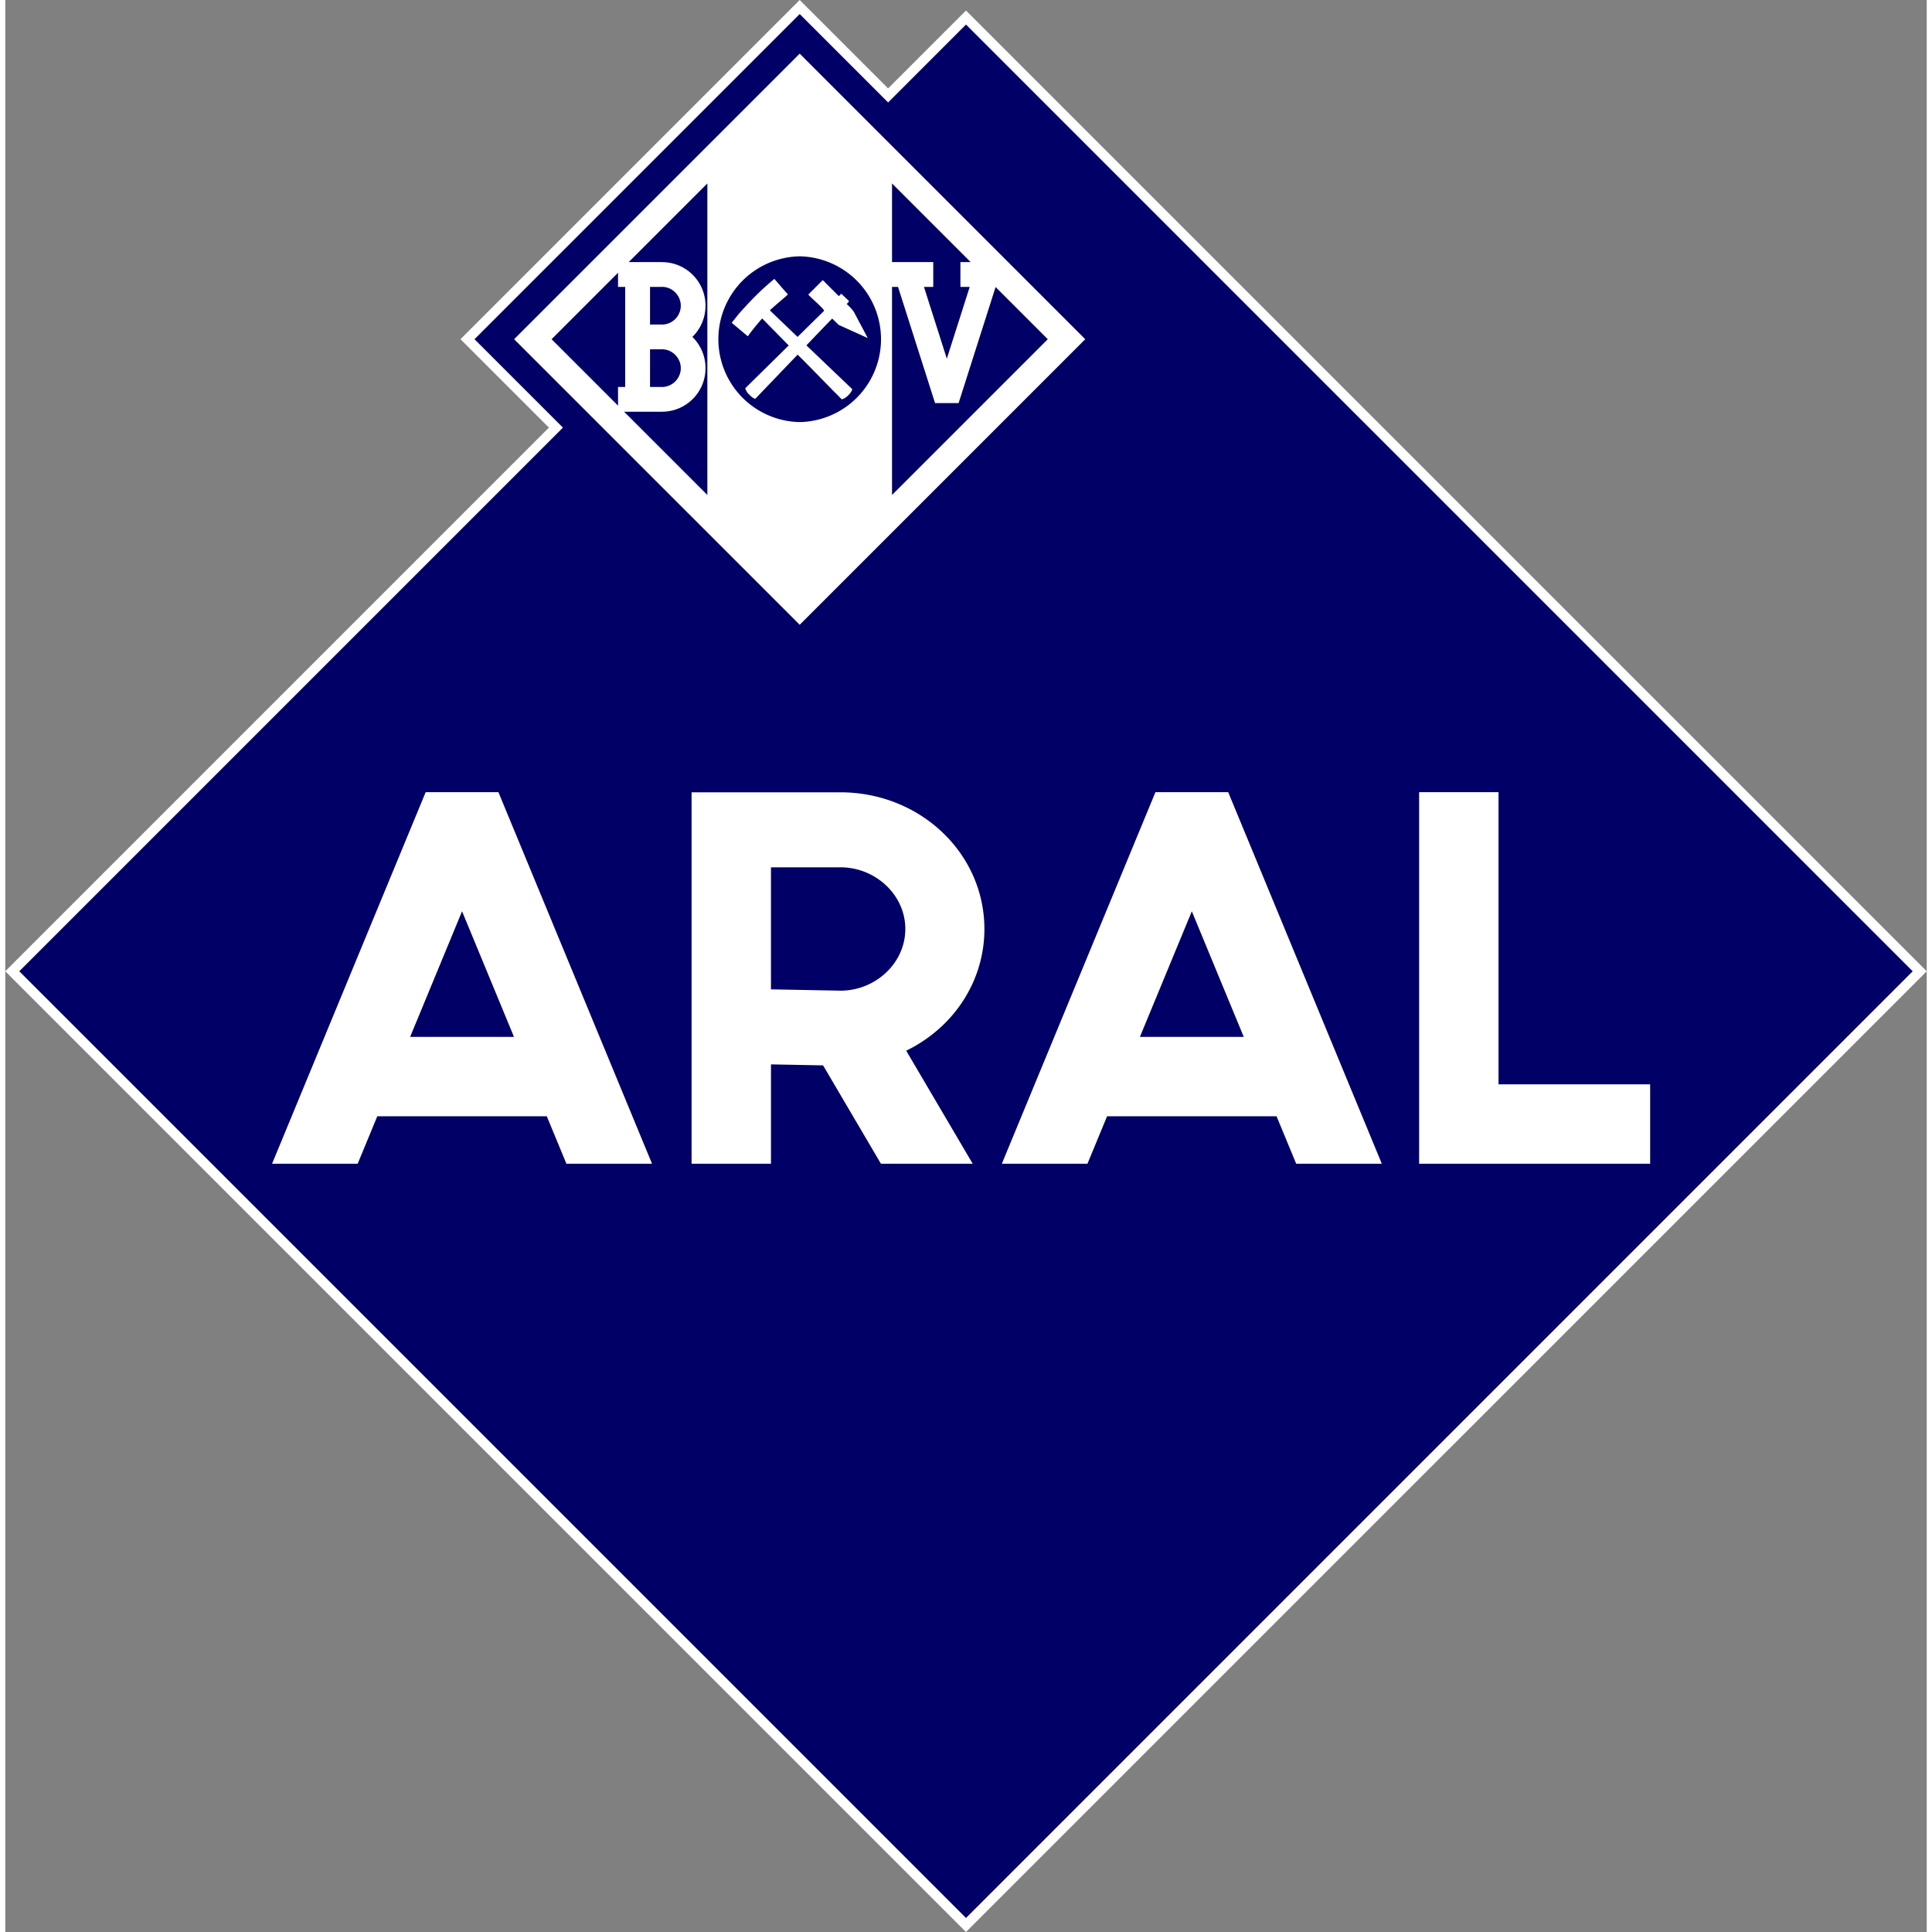 <svg clip-rule="evenodd" fill-rule="evenodd" height="210mm" image-rendering="optimizeQuality" shape-rendering="geometricPrecision" text-rendering="geometricPrecision" viewBox="7.629 7.913 193.621 194.683" width="210mm" xmlns="http://www.w3.org/2000/svg"><rect x="7.629" y="7.913" width="193.621" height="194.683" fill="#808080" stroke="none"/><path d="m105.147 9.68 95.397 95.398.706.707-.706.707-95.398 95.397-.707.707-.707-.707-95.397-95.397-.706-.708.706-.706 54.075-54.075-7.206-7.205-.997-.998-.707-.707.707-.707.997-.997 30.772-30.772.998-.997.707-.707.707.707.997.997 7.206 7.206 7.142-7.142.707-.707z" fill="#fff" fill-rule="nonzero"/><path d="m197.008 105.785-92.568-92.57-5.728 5.729-2.121 2.12-2.121-2.12-6.79-6.79-29.938 29.94 6.789 6.788 2.12 2.121-2.12 2.121-52.66 52.661 92.568 92.569z" fill="#fff" fill-rule="nonzero" stroke="#000" stroke-width=".076"/><path d="m96.985 26.398 7.925 7.925h-1.034v2.5h.937l-2.305 7.232-2.305-7.232h.937v-2.5h-4.155zm-62.47 98.78 15.455-37.388.022-.053h7.33l.023.053 15.456 37.388h-8.628l-1.976-4.78h-17.08l-1.976 4.78zm73.537 0 15.456-37.388.022-.053h7.331l.022.053 15.457 37.388h-8.629l-1.975-4.78h-17.08l-1.976 4.78zm24.376-12.78-5.232-12.657-5.233 12.658zm40.953 12.78h-23.281v-37.441h8v29.441h15.281zm-74.968-11.39 6.7 11.39h-9.247l-5.829-9.91-5.25-.1v10.01h-8v-37.427h14.985v-.014.014c4.025 0 7.658 1.539 10.28 4.025 2.62 2.486 4.241 5.932 4.242 9.748h.016v.002h-.016c0 3.816-1.622 7.263-4.243 9.75a14.486 14.486 0 0 1 -3.638 2.512zm-13.627-18.478v12.297l6.986.132v-.013h.002v.013l.054.001a6.705 6.705 0 0 0 4.567-1.83c1.192-1.131 1.93-2.682 1.93-4.384h-.015v-.002h.015c0-1.702-.738-3.252-1.93-4.383a6.707 6.707 0 0 0 -4.622-1.831v.015-.015zm-25.895 17.089-5.233-12.659-5.233 12.66zm45.549-102.011 95.397 95.397-95.398 95.397-95.397-95.397 54.782-54.781-7.913-7.913-.997-.997.997-.998 30.772-30.771.998-.998.997.998 7.913 7.912 7.849-7.85zm-30.64 26.435h-1.2v3.79h1.2v.005c.523 0 .998-.214 1.344-.559a1.89 1.89 0 0 0 .555-1.34h-.005v-.002h.005c0-.52-.214-.994-.56-1.34a1.892 1.892 0 0 0 -1.34-.56v.006zm-1.2 10.081h1.2v.005c.52 0 .994-.214 1.34-.56.345-.346.56-.82.56-1.339h-.006v-.001h.005c0-.52-.214-.995-.56-1.34a1.892 1.892 0 0 0 -1.338-.56v.005h-1.201zm34.822-10.07 5.259 5.26-15.696 15.695v-20.966h.605l3.731 11.707h2.373zm-29.046 20.956-8.385-8.386h3.809v-.004a4.38 4.38 0 0 0 4.39-4.389h.005v-.001h-.005a4.38 4.38 0 0 0 -1.282-3.108l-.04-.04.035-.034a4.382 4.382 0 0 0 1.287-3.108h.005v-.002h-.005a4.38 4.38 0 0 0 -4.39-4.39v-.004h-3.348l7.925-7.925zm-9-9.002-6.695-6.694 6.694-6.695v1.424h.725v10.081h-.725zm47.08-6.694-28.774-28.776-28.778 28.776 28.777 28.776zm-28.775-8.352a8.353 8.353 0 0 0 0 16.703 8.353 8.353 0 0 0 0-16.703zm3.572 13.744-.57-.583-.497-.509-.431-.439-.37-.378-.315-.32-.267-.273-.227-.23-.19-.194-.164-.166-.142-.142-.125-.125-.118-.117-.115-.114-.12-.117-.129-.129-.266.278-.266.276-.266.278-.267.277-.265.277-.267.278-.265.277-.266.278-.267.277-.266.278-.266.277-.266.278-.266.277-.266.278-.266.277-.266.279-.026-.002-.027-.004-.028-.008-.029-.01-.03-.011-.029-.015-.03-.016-.032-.018-.03-.02-.032-.021-.032-.024-.032-.024-.031-.025-.032-.027-.031-.026-.03-.029-.031-.027-.03-.03-.03-.027-.028-.029-.054-.056-.052-.054-.046-.05-.04-.046-.034-.04-.027-.032-.024-.047-.022-.045-.022-.047-.023-.045-.022-.046-.022-.045-.022-.045-.022-.045.099-.1.154-.155.204-.202.246-.244.28-.277.308-.302.328-.323.342-.336.346-.341.345-.34.337-.33.32-.317.298-.293.266-.263.228-.227.184-.183.022-.014.017-.012.013-.01.01-.008.01-.01.009-.01.01-.012.014-.017-.168-.171-.167-.171-.167-.17-.167-.171-.167-.17-.168-.17-.167-.172-.167-.17-.168-.17-.166-.17-.167-.17-.169-.17-.167-.17-.166-.171-.168-.17-.167-.17-.092.106-.093.107-.091.106-.092.107-.09.108-.092.108-.09.108-.088.109-.09.109-.087.11-.088.11-.085.112-.086.112-.083.113-.083.113-.081.114-.003.01-.003.008-.001.01v.008l-.022-.009-.02-.008-.02-.008-.02-.007-.099-.082-.098-.083-.098-.083-.098-.083-.098-.082-.098-.082-.099-.082-.097-.083-.099-.083-.098-.082-.098-.082-.098-.082-.098-.083-.099-.082-.097-.081-.099-.082.045-.057.043-.056.045-.056.045-.056.044-.056.045-.055.044-.057.044-.055.044-.056.045-.057.044-.055.044-.056.045-.056.044-.056.044-.057.045-.055.105-.118.106-.119.106-.117.106-.117.105-.116.107-.116.107-.116.106-.114.108-.114.107-.113.108-.113.108-.112.108-.112.11-.111.109-.11.11-.11.11-.11.111-.109.112-.108.112-.108.113-.107.114-.107.114-.105.115-.106.115-.104.116-.104.117-.104.118-.103.119-.103.12-.101.12-.102.121-.1h.043l.08.094.082.095.082.094.083.096.082.097.083.095.084.097.084.097.085.098.084.097.086.098.086.099.086.098.087.099.087.098.088.098-.113.103-.113.101-.114.1-.114.1-.116.1-.116.099-.116.098-.115.098-.116.1-.114.098-.115.1-.115.1-.112.1-.113.1-.11.103-.11.102.172.165.173.167.174.165.173.166.173.166.173.166.172.166.174.165.173.166.173.167.173.166.173.166.173.166.173.166.173.167.173.166h.009l.008.002.01.003.008.002.166-.163.166-.164.166-.164.166-.163.166-.164.166-.163.166-.163.167-.164.166-.163.166-.164.166-.163.167-.164.167-.164.166-.163.166-.164.167-.164-.003-.022-.011-.026-.018-.031-.023-.035-.029-.04-.035-.041-.04-.045-.043-.049-.048-.051-.052-.053-.056-.056-.058-.059-.06-.058-.064-.061-.065-.062-.066-.062-.135-.127-.136-.125-.133-.125-.128-.12-.06-.057-.058-.056-.055-.053-.05-.051-.048-.048-.044-.046-.039-.041-.033-.04.09-.09.09-.09.088-.09.09-.09.09-.088.09-.09.089-.09.09-.09.088-.09.09-.09.09-.089.09-.09.09-.088.09-.09.09-.09.09-.089h.046l.278.278.242.243.21.21.181.182.154.153.127.127.106.105.084.084.066.065.052.05.036.036.027.024.018.015.011.008.008.004.006.002.029-.03.03-.029.03-.028.03-.03.03-.029.03-.029.03-.03.031-.028.048.046.049.045.047.046.048.046.048.046.048.046.048.046.049.045.047.047.048.045.048.046.049.046.047.045.048.046.048.046.048.046v.01l-.001.008-.003.01-.003.01-.004.009-.004.01-.005.01-.007.01-.013.02-.014.02-.017.02-.017.02-.02.02-.018.02-.019.018-.019.018-.035.032-.03.03.047.046.046.046.047.046.046.046.046.046.047.046.046.047.045.047.046.05.045.048.045.05.044.053.044.053.043.055.043.057.041.059.087.164.088.165.087.166.088.165.087.165.088.166.088.165.087.166.089.166.087.164.088.167.088.165.088.167.088.165.088.166.088.166-.183-.085-.184-.083-.183-.083-.183-.084-.183-.083-.183-.083-.184-.083-.183-.083-.183-.083-.184-.083-.183-.084-.183-.082-.183-.083-.183-.083-.183-.083-.184-.082-.04-.04-.041-.04-.04-.04-.042-.04-.04-.04-.04-.04-.041-.038-.04-.04-.042-.04-.04-.039-.04-.039-.04-.04-.04-.04-.04-.039-.041-.038-.04-.04h-.003l-.002.002-.004.002-.005.003-.016.012-.026.025-.04.04-.06.06-.08.083-.107.11-.137.14-.17.177-.207.216-.248.258-.293.305-.34.355-.395.411-.45.47v.048l.287.275.288.273.287.274.288.274.287.274.286.274.288.275.287.274.288.275.287.274.288.274.287.275.288.274.288.275.287.274.288.275-.007.034-.01.036-.013.038-.017.037-.018.04-.022.04-.024.04-.026.04-.028.042-.031.04-.032.042-.034.04-.035.041-.037.04-.038.04-.04.04-.04.037-.04.037-.041.036-.042.034-.042.033-.043.031-.043.03-.043.027-.042.025-.042.023-.042.02-.04.018-.04.015-.04.012-.037.01-.037.005-.652-.665z" fill="#006"/></svg>